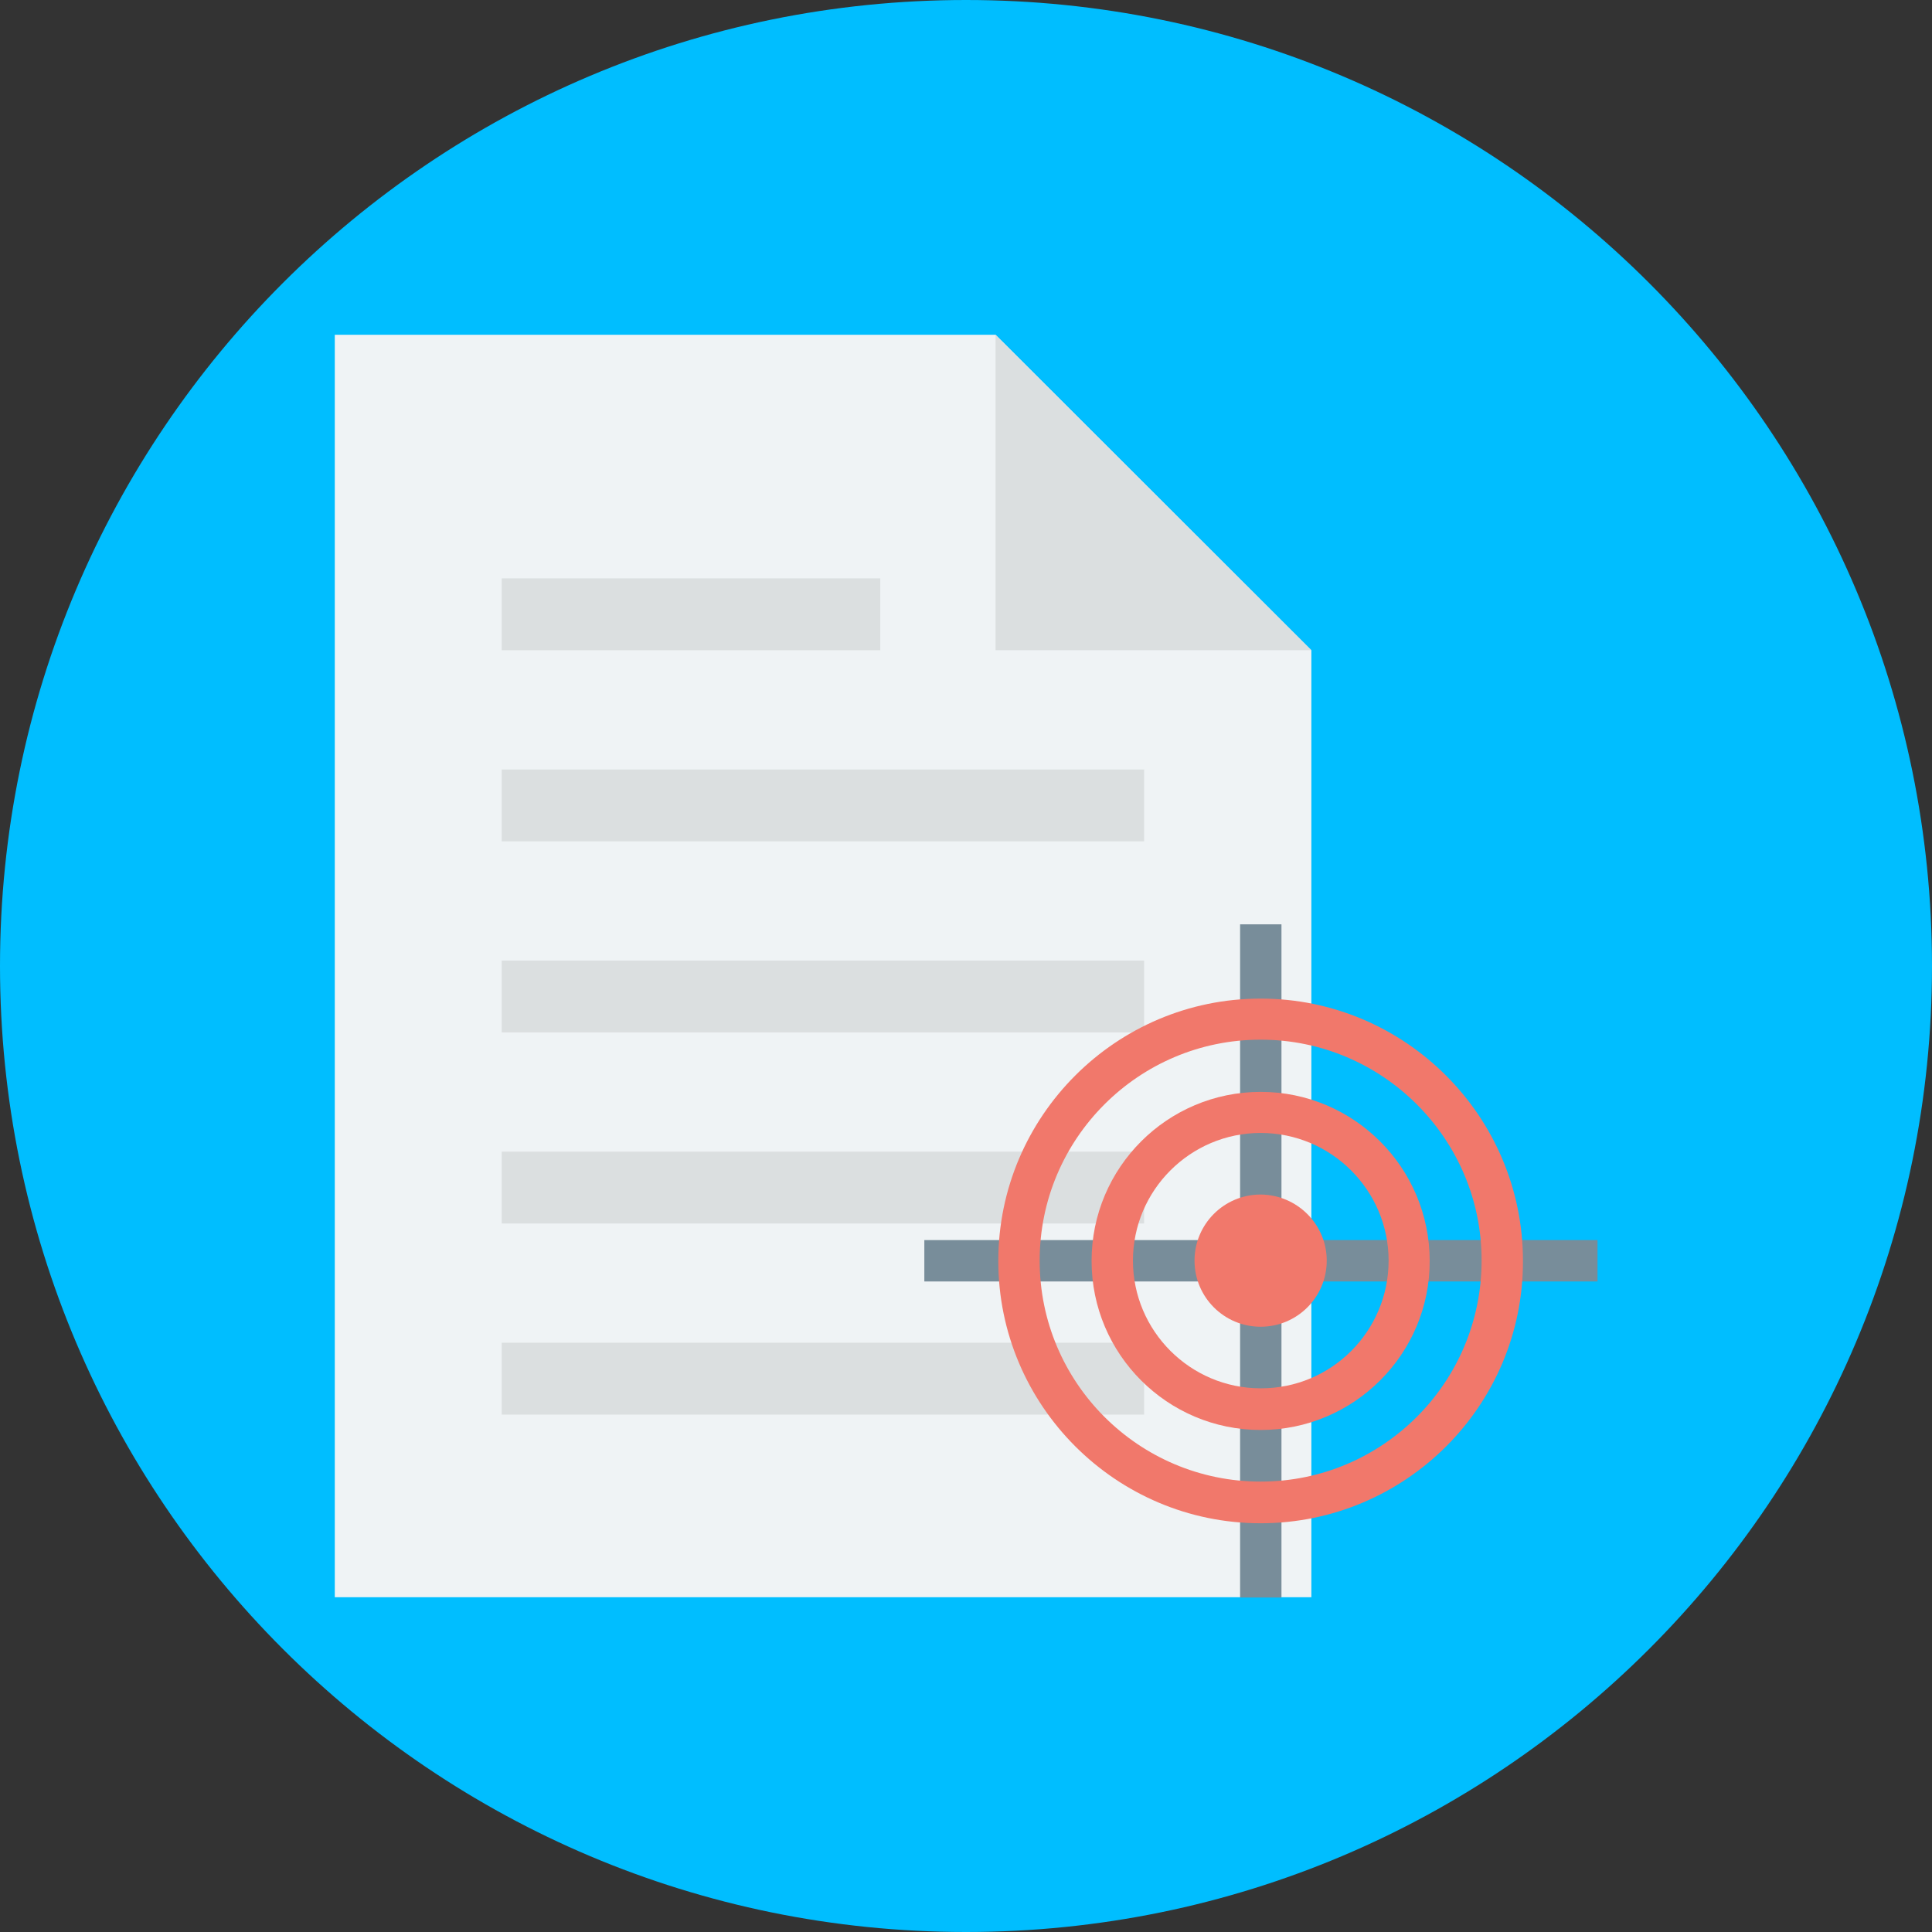 <svg width="46" height="46" viewBox="0 0 46 46" fill="none" xmlns="http://www.w3.org/2000/svg">
<rect x="0" y="0" width="46" height="46" fill="#333333" stroke="none"/>
<g clip-path="url(#clip0_533_464)">
<path d="M23 46C35.703 46 46 35.703 46 23C46 10.297 35.703 0 23 0C10.297 0 0 10.297 0 23C0 35.703 10.297 46 23 46Z" fill="#00BEFF"/>
<path d="M23.704 7.971H7.971V38.029H31.223V15.482L23.704 7.971Z" fill="#EFF3F5"/>
<path d="M23.704 15.482H31.223L23.704 7.971V15.482Z" fill="#DBDFE0"/>
<path d="M11.946 13.771H20.959V15.482H11.946V13.771Z" fill="#DBDFE0"/>
<path d="M11.946 18.321H27.241V20.032H11.946V18.321Z" fill="#DBDFE0"/>
<path d="M11.946 22.871H27.241V24.581H11.946V22.871Z" fill="#DBDFE0"/>
<path d="M11.946 27.42H27.241V29.131H11.946V27.42Z" fill="#DBDFE0"/>
<path d="M11.946 31.97H27.241V33.681H11.946V31.97Z" fill="#DBDFE0"/>
<path d="M29.526 22.008H30.511V38.036H29.526V22.008Z" fill="#788D9A"/>
<path d="M22.008 29.526H38.036V30.511H22.008V29.526Z" fill="#788D9A"/>
<path d="M30.015 36.268C26.572 36.268 23.769 33.465 23.769 30.022C23.769 26.579 26.572 23.776 30.015 23.776C33.458 23.776 36.261 26.579 36.261 30.022C36.268 33.465 33.465 36.268 30.015 36.268ZM30.015 24.754C27.111 24.754 24.754 27.111 24.754 30.015C24.754 32.919 27.111 35.276 30.015 35.276C32.919 35.276 35.276 32.919 35.276 30.015C35.283 27.118 32.919 24.754 30.015 24.754Z" fill="#F1786B"/>
<path d="M30.015 34.047C27.794 34.047 25.99 32.243 25.99 30.022C25.99 27.801 27.794 25.997 30.015 25.997C32.236 25.997 34.04 27.801 34.04 30.022C34.047 32.236 32.236 34.047 30.015 34.047ZM30.015 26.975C28.34 26.975 26.975 28.34 26.975 30.015C26.975 31.69 28.34 33.055 30.015 33.055C31.697 33.062 33.062 31.697 33.062 30.015C33.062 28.34 31.697 26.975 30.015 26.975Z" fill="#F1786B"/>
<path d="M31.589 30.015C31.589 30.885 30.885 31.589 30.015 31.589C29.145 31.589 28.441 30.885 28.441 30.015C28.441 29.145 29.145 28.441 30.015 28.441C30.885 28.448 31.589 29.152 31.589 30.015Z" fill="#F1786B"/>
</g>
<defs>
<clipPath id="clip0_533_464">
<rect width="46" height="46" fill="white"/>
</clipPath>
</defs>
</svg>
